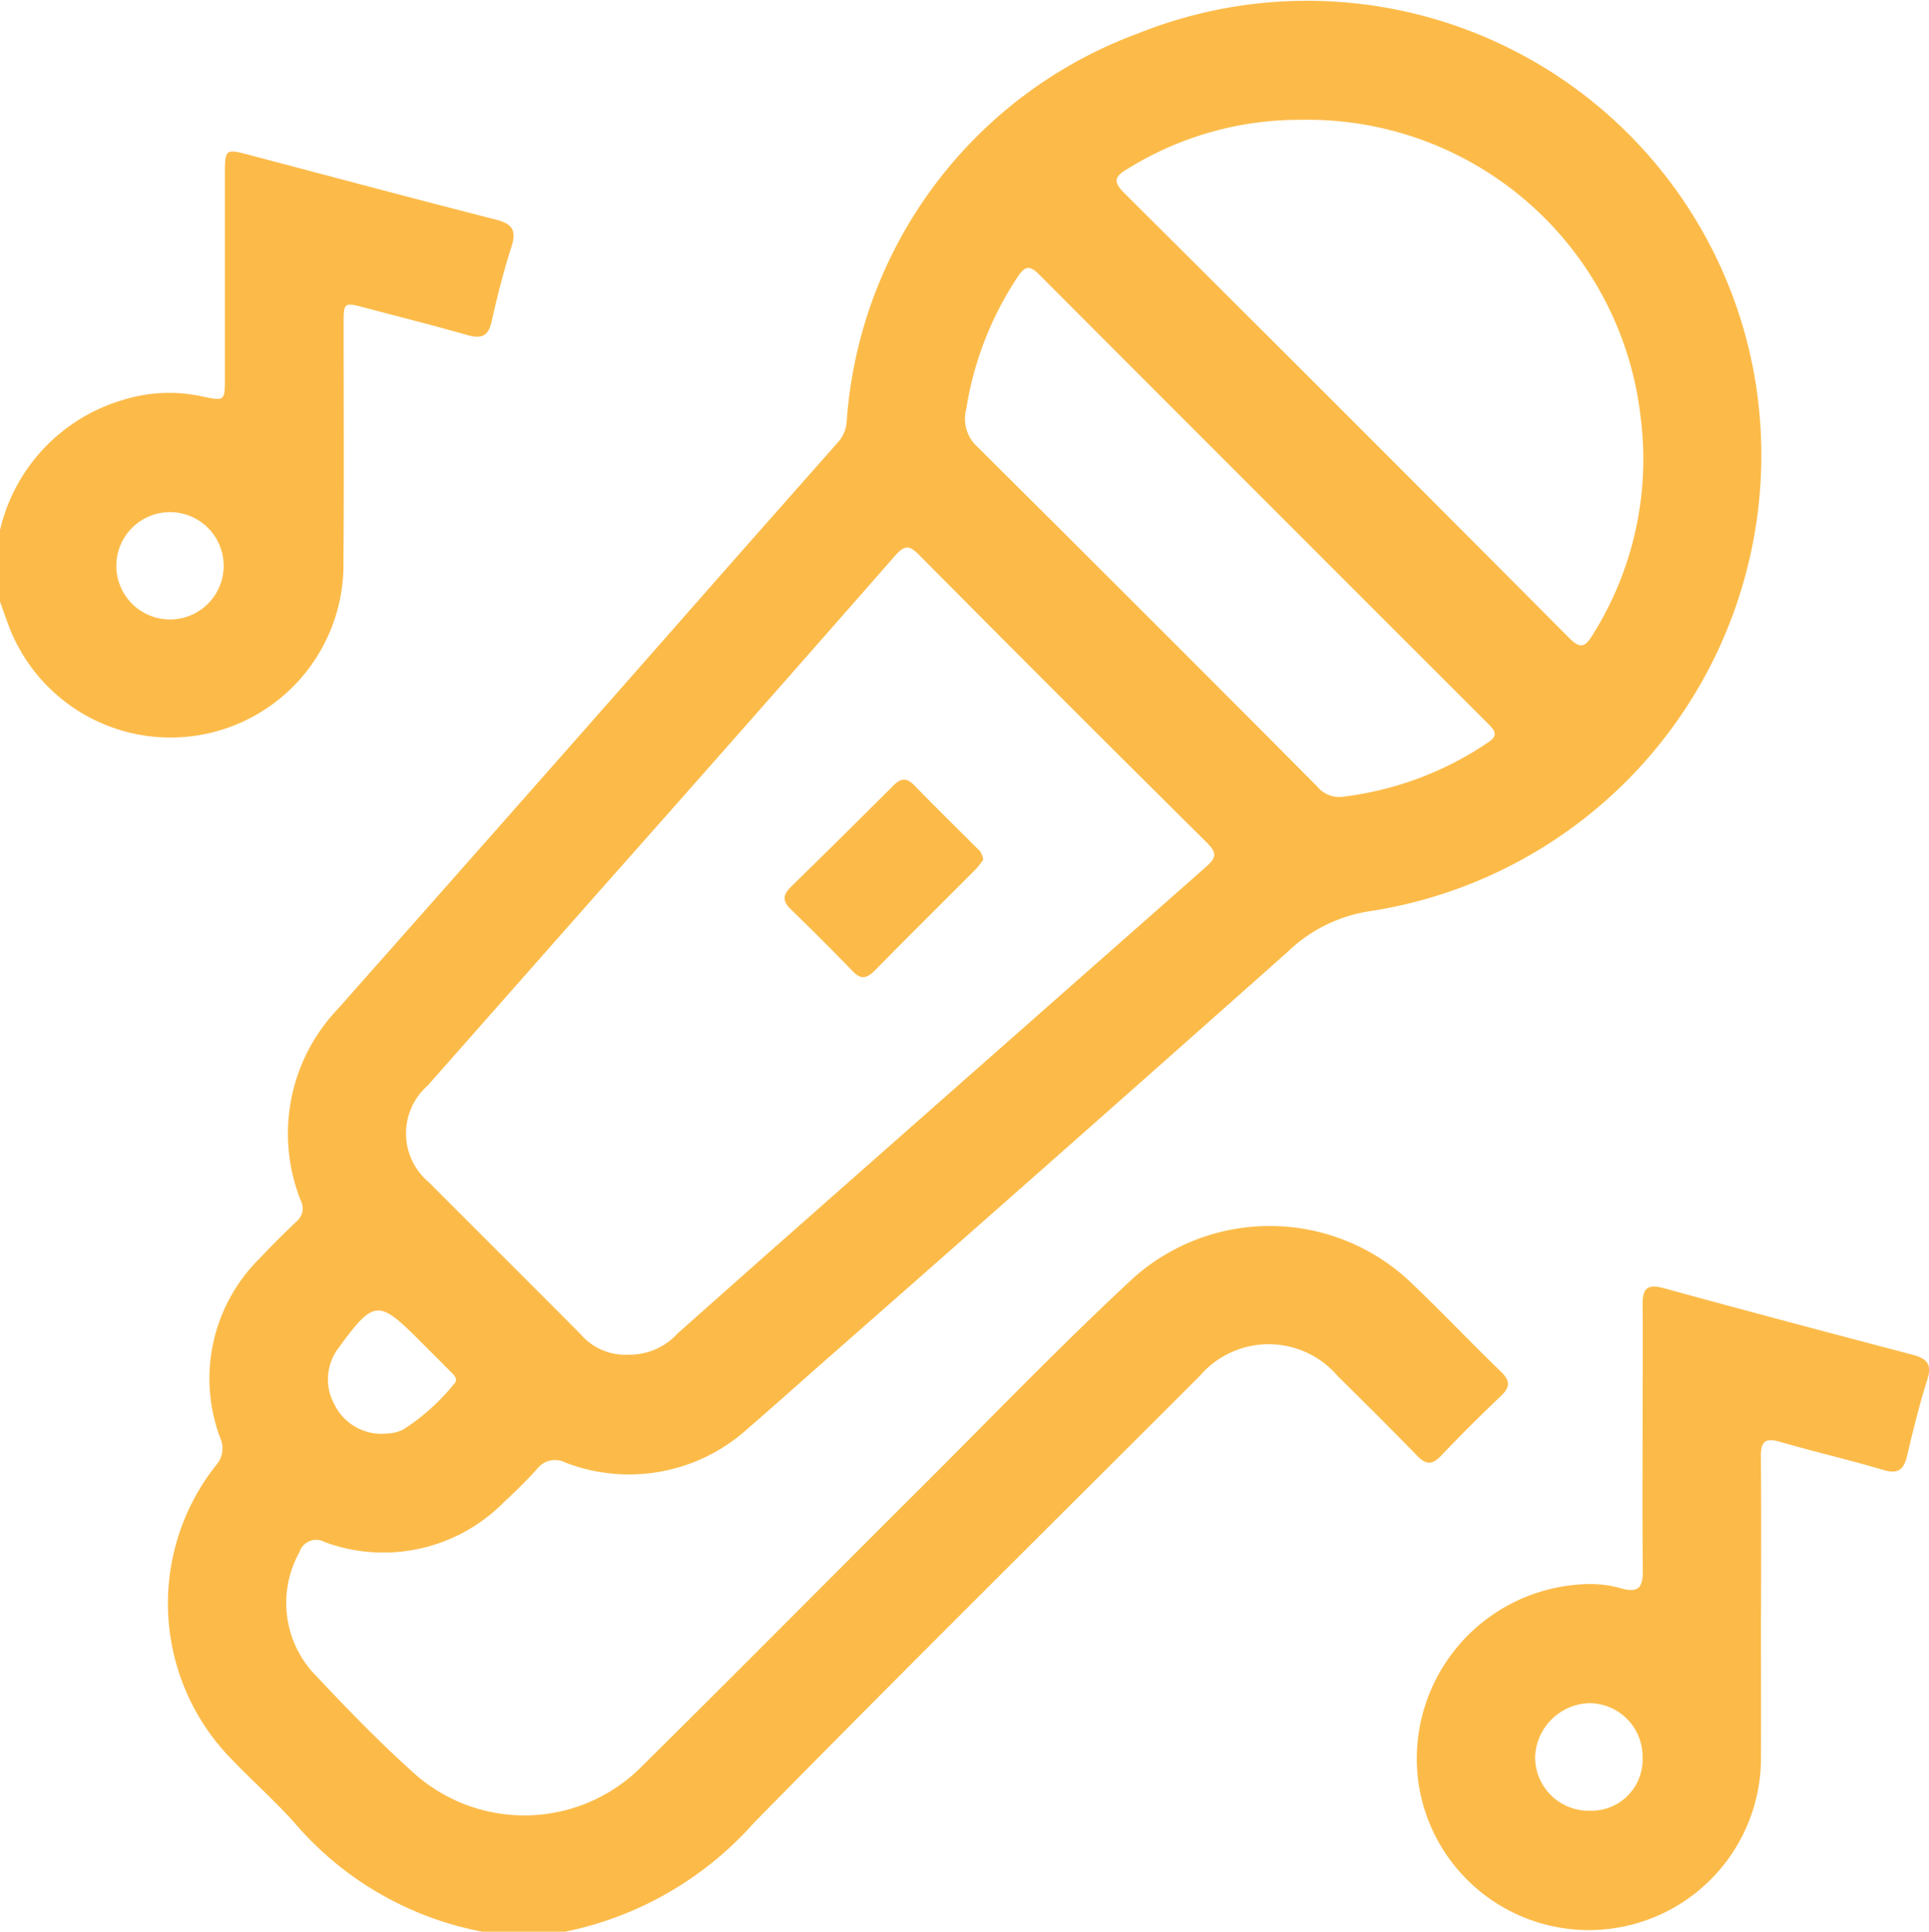 <?xml version="1.0" encoding="UTF-8"?>
<svg xmlns="http://www.w3.org/2000/svg" xmlns:xlink="http://www.w3.org/1999/xlink" id="sHOWS" width="66.005" height="66.102" viewBox="0 0 66.005 66.102">
  <defs>
    <clipPath id="clip-path">
      <rect id="Rectangle_19" data-name="Rectangle 19" width="66.005" height="66.102" fill="#fcbb49"></rect>
    </clipPath>
  </defs>
  <g id="Group_20" data-name="Group 20" clip-path="url(#clip-path)">
    <path id="Path_44" data-name="Path 44" d="M53.063,66.1a11.192,11.192,0,0,1-6.445-3.747c-.66-.734-1.4-1.393-2.087-2.106a7.613,7.613,0,0,1-.573-10.116.865.865,0,0,0,.135-.93,5.776,5.776,0,0,1,1.347-6.136c.409-.441.842-.86,1.274-1.278a.571.571,0,0,0,.143-.689,6.184,6.184,0,0,1,1.272-6.584q6.581-7.429,13.132-14.884,1.982-2.247,3.968-4.492a1.179,1.179,0,0,0,.3-.69,15.287,15.287,0,0,1,9.96-13.3,15.544,15.544,0,0,1,21.166,12.1,15.789,15.789,0,0,1-13.211,17.93,5.17,5.17,0,0,0-2.828,1.395Q72.643,39.662,64.627,46.7c-.822.725-1.637,1.456-2.467,2.172A6.044,6.044,0,0,1,55.9,50.045a.77.77,0,0,0-.959.214c-.358.4-.742.778-1.137,1.141a5.79,5.79,0,0,1-6.133,1.368.6.6,0,0,0-.866.346,3.563,3.563,0,0,0,.438,4.091c1.146,1.221,2.313,2.433,3.563,3.544a5.659,5.659,0,0,0,7.767-.358c3.21-3.172,6.383-6.38,9.579-9.565,2.389-2.381,4.729-4.815,7.2-7.106a7.006,7.006,0,0,1,9.5.18c1.042.992,2.032,2.04,3.067,3.04.329.318.311.532-.01.836q-1.052,1-2.052,2.05c-.291.3-.5.3-.794,0-.9-.923-1.814-1.832-2.731-2.738a3.105,3.105,0,0,0-4.725,0C72.516,52.178,67.4,57.239,62.356,62.377A11.786,11.786,0,0,1,55.9,66.1Zm4.974-19.745a2.22,2.22,0,0,0,1.711-.729q1.493-1.327,2.988-2.652,7.535-6.652,15.078-13.3c.352-.31.409-.476.043-.839q-4.945-4.9-9.844-9.842c-.346-.349-.5-.345-.833.03Q62.1,24.82,56.992,30.578q-2.9,3.284-5.8,6.571a2.177,2.177,0,0,0,.043,3.308c1.727,1.736,3.466,3.461,5.192,5.2a2.014,2.014,0,0,0,1.608.7M81.075,4.1a11.133,11.133,0,0,0-5.929,1.676c-.446.258-.516.434-.112.836Q82.661,14.2,90.251,21.83c.372.373.544.327.8-.1a11.294,11.294,0,0,0,1.644-7.47A11.472,11.472,0,0,0,81.075,4.1M82.534,27.26A11.25,11.25,0,0,0,87.485,25.4c.376-.251.2-.423-.016-.643Q79.786,17.078,72.113,9.391c-.323-.324-.491-.285-.727.076a11.362,11.362,0,0,0-1.764,4.525,1.294,1.294,0,0,0,.323,1.241Q75.8,21.05,81.618,26.9a.982.982,0,0,0,.916.361M49.8,49.052a1.335,1.335,0,0,0,.551-.132,7.263,7.263,0,0,0,1.718-1.531c.21-.2.01-.347-.121-.481-.345-.352-.7-.7-1.045-1.048-1.394-1.4-1.557-1.384-2.747.249A1.772,1.772,0,0,0,48,48.054a1.794,1.794,0,0,0,1.8,1" transform="translate(-36.559 0)" fill="#fcbb49"></path>
    <path id="Path_45" data-name="Path 45" d="M0,51.124a6.077,6.077,0,0,1,4.235-4.46,5.279,5.279,0,0,1,2.672-.115c.784.166.788.161.788-.622q0-3.513,0-7.026c0-.8.034-.825.794-.624,2.822.744,5.64,1.5,8.469,2.221.574.146.725.367.541.937-.269.836-.485,1.693-.676,2.551-.113.508-.352.6-.823.468-1.156-.329-2.321-.624-3.483-.93-.756-.2-.759-.2-.759.557,0,2.707.015,5.414-.006,8.122A5.919,5.919,0,0,1,.378,54.6C.241,54.263.125,53.917,0,53.574v-2.45m5.81,3.059a1.836,1.836,0,1,0,.014-3.672,1.836,1.836,0,0,0-.014,3.672" transform="translate(0 -32.986)" fill="#fcbb49"></path>
    <path id="Path_46" data-name="Path 46" d="M368.665,335.381c0,1.675.007,3.35,0,5.025a5.891,5.891,0,0,1-11.707.81,5.979,5.979,0,0,1,5.521-6.867,3.944,3.944,0,0,1,1.4.134c.673.191.75-.117.744-.67-.02-1.761-.008-3.522-.007-5.283,0-1.246.012-2.491,0-3.737-.007-.53.124-.746.714-.584,2.833.778,5.674,1.532,8.516,2.279.482.127.685.311.512.852-.273.857-.486,1.735-.694,2.611-.112.471-.305.632-.813.481-1.171-.35-2.365-.622-3.539-.964-.506-.147-.653,0-.649.5.016,1.8.006,3.608.006,5.412m-5.865,6.712a1.748,1.748,0,0,0,1.809-1.821,1.829,1.829,0,0,0-1.8-1.859,1.912,1.912,0,0,0-1.875,1.822,1.829,1.829,0,0,0,1.872,1.858" transform="translate(-308.41 -280.132)" fill="#fcbb49"></path>
    <path id="Path_47" data-name="Path 47" d="M204.471,199.173a3.308,3.308,0,0,1-.254.32c-1.15,1.155-2.308,2.3-3.453,3.463-.257.26-.461.331-.746.037q-1.052-1.086-2.138-2.139c-.281-.273-.261-.49.008-.753q1.77-1.732,3.523-3.483c.253-.253.449-.258.7,0,.7.721,1.424,1.427,2.135,2.142a.554.554,0,0,1,.225.416" transform="translate(-170.83 -169.748)" fill="#fcbb49"></path>
  </g>
</svg>
